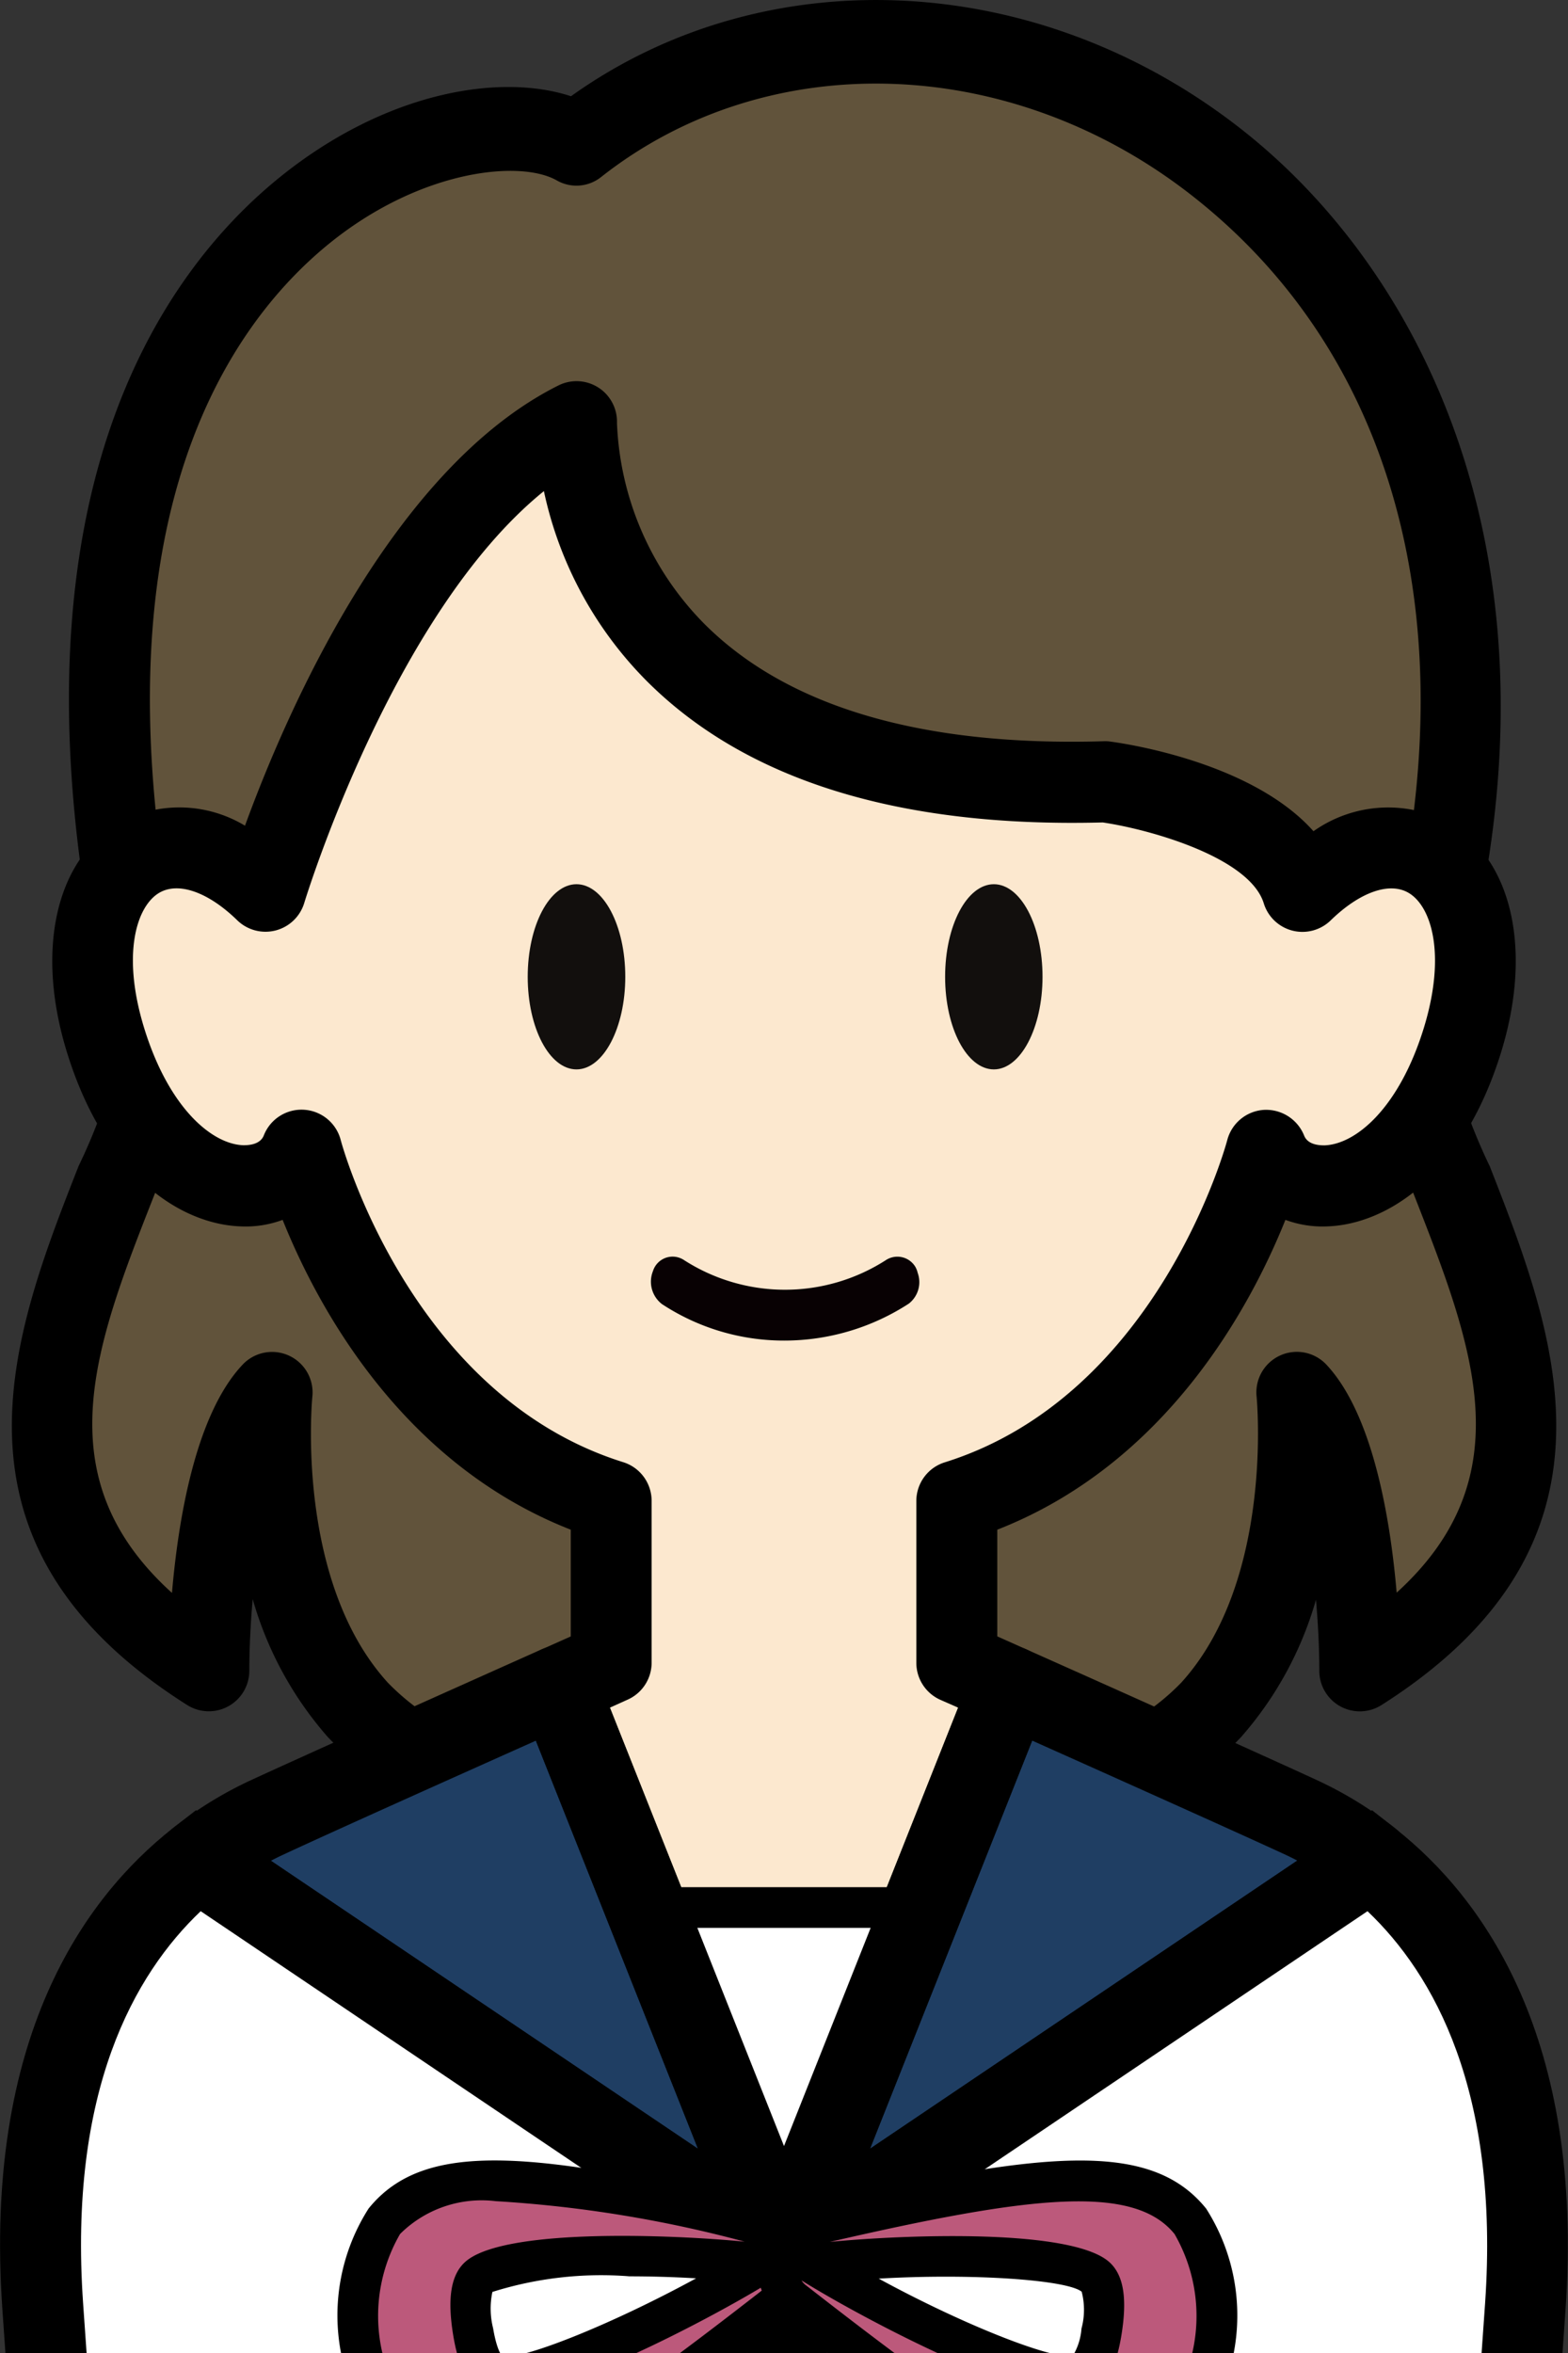 <svg xmlns="http://www.w3.org/2000/svg" xmlns:xlink="http://www.w3.org/1999/xlink" width="40" height="60" viewBox="0 0 40 60">
  <rect x="0" y="0" width="40" height="60" fill="#333333" stroke="none"/>
  <defs>
    <clipPath id="clip-path">
      <rect id="長方形_2308" data-name="長方形 2308" width="40" height="60" transform="translate(709 1033)" fill="#fff" stroke="#707070" stroke-width="1"/>
    </clipPath>
    <clipPath id="clip-path-2">
      <rect id="長方形_2291" data-name="長方形 2291" width="40" height="77.785" fill="none"/>
    </clipPath>
  </defs>
  <g id="マスクグループ_171" data-name="マスクグループ 171" transform="translate(-709 -1033)" clip-path="url(#clip-path)">
    <g id="グループ_2472" data-name="グループ 2472" transform="translate(709 1033)">
      <g id="グループ_2471" data-name="グループ 2471" clip-path="url(#clip-path-2)">
        <path id="パス_3044" data-name="パス 3044" d="M5.7,47.195C5.931,52.707-1.995,60,6.576,65.428c0,0,0-5.384,1.611-7.1,0,0-1.091,10.307,7.668,10.223h5.422V48.493" transform="translate(-1.249 -22.824)" fill="#61533b"/>
        <path id="パス_3045" data-name="パス 3045" d="M14.773,68.615a7.907,7.907,0,0,1-6.132-2.471A9.094,9.094,0,0,1,6.73,62.632c-.058.669-.086,1.3-.086,1.829a1.033,1.033,0,0,1-1.585.873C-1.48,61.2.609,55.871,2.288,51.593A14.49,14.49,0,0,0,3.7,46.271,1.032,1.032,0,0,1,4.691,45.2h.044a1.032,1.032,0,0,1,1.031.989c.084,1.988-.712,4.016-1.555,6.163-1.5,3.813-2.811,7.164.46,10.123.161-1.873.6-4.544,1.8-5.818a1.033,1.033,0,0,1,1.781.815c-.005.045-.451,4.685,1.927,7.293a5.944,5.944,0,0,0,4.61,1.789h4.494V47.526a1.033,1.033,0,0,1,2.066,0V67.582a1.033,1.033,0,0,1-1.033,1.033H14.773" transform="translate(-0.284 -21.857)"/>
        <path id="パス_3046" data-name="パス 3046" d="M54.315,47.195c-.231,5.512,7.671,12.809-.874,18.233,0,0,0-5.384-1.606-7.1,0,0,1.087,10.307-7.645,10.223H38.784V48.493" transform="translate(-18.756 -22.824)" fill="#61533b"/>
        <path id="パス_3047" data-name="パス 3047" d="M43.33,68.615H37.817a1.033,1.033,0,0,1-1.033-1.033V47.526a1.033,1.033,0,1,1,2.066,0V66.549h4.468a5.924,5.924,0,0,0,4.6-1.781c2.377-2.608,1.931-7.257,1.927-7.3a1.033,1.033,0,0,1,1.782-.812c1.19,1.273,1.63,3.94,1.791,5.813,3.255-2.958,1.944-6.309.452-10.12-.84-2.147-1.633-4.174-1.55-6.162a1.05,1.05,0,0,1,1.075-.989,1.032,1.032,0,0,1,.988,1.075,14.537,14.537,0,0,0,1.41,5.323c1.673,4.277,3.756,9.6-2.762,13.739a1.033,1.033,0,0,1-1.586-.872c0-.52-.027-1.151-.085-1.814a9.077,9.077,0,0,1-1.909,3.5,7.886,7.886,0,0,1-6.118,2.464" transform="translate(-17.789 -21.857)"/>
        <path id="パス_3048" data-name="パス 3048" d="M37.875,29.015C46.047,7.586,27.467-3.338,17.331,4.651,14.063,2.785,1.6,7.429,6.6,27.522" transform="translate(-2.626 -0.984)" fill="#61533b"/>
        <path id="パス_3049" data-name="パス 3049" d="M36.9,29.1a.992.992,0,0,1-.378-.075,1.079,1.079,0,0,1-.582-1.384C39.545,18.173,38.09,9.7,32.044,4.979,27.416,1.362,21.22,1.172,16.979,4.516a1.009,1.009,0,0,1-1.126.086c-.927-.531-3.446-.281-5.757,1.568-2.64,2.112-6.6,7.531-3.478,20.1a1.071,1.071,0,0,1-.744,1.3A1.031,1.031,0,0,1,4.616,26.8C1.2,13.049,5.79,6.915,8.831,4.482c2.685-2.147,5.578-2.621,7.382-2.028C21.165-1.086,28.1-.781,33.29,3.276c5.273,4.119,9.241,12.889,4.566,25.147a1.033,1.033,0,0,1-.961.676" transform="translate(-1.647 0)"/>
        <path id="パス_3050" data-name="パス 3050" d="M35.508,32.8c2.622-2.554,5.38-.443,4.086,3.779s-4.392,4.392-5,2.826c0,0-1.8,7.036-7.9,8.943v4.123l1.36.607-2.24,5.638H18.754l-2.24-5.638,1.36-.607V48.345c-6.095-1.907-7.9-8.943-7.9-8.943-.613,1.566-3.711,1.4-5-2.826S6.434,30.243,9.056,32.8c0,0,2.922-10.237,7.894-11.974,0,0,.145,9.16,12.773,9.193,0,0,4.8.419,5.785,2.78" transform="translate(-2.244 -10.07)" fill="#fce8cf"/>
        <path id="パス_3051" data-name="パス 3051" d="M38.73,111.389Z" transform="translate(-18.73 -53.869)" fill="#fff"/>
        <path id="パス_3052" data-name="パス 3052" d="M38.73,111.389Z" transform="translate(-18.73 -53.869)" fill="none" stroke="#000" stroke-linecap="round" stroke-linejoin="round" stroke-width="4"/>
        <path id="パス_3053" data-name="パス 3053" d="M28.557,46.023c0,1.3-.558,2.361-1.245,2.361s-1.244-1.053-1.244-2.361.557-2.361,1.244-2.361,1.245,1.053,1.245,2.361" transform="translate(-12.606 -21.115)" fill="#120f0d"/>
        <path id="パス_3054" data-name="パス 3054" d="M49.174,46.023c0,1.3-.557,2.361-1.242,2.361s-1.243-1.053-1.243-2.361.557-2.361,1.243-2.361,1.242,1.053,1.242,2.361" transform="translate(-22.579 -21.115)" fill="#120f0d"/>
        <path id="パス_3055" data-name="パス 3055" d="M53.687,87.711a8.931,8.931,0,0,0-1.765-1.092c-1.482-.684-5.35-2.414-7.424-3.339L38.73,97.795Z" transform="translate(-18.73 -40.275)" fill="#1f3e63"/>
        <path id="パス_3056" data-name="パス 3056" d="M37.764,97.86a1.033,1.033,0,0,1-.959-1.414l5.768-14.515a1.033,1.033,0,0,1,1.381-.562c2.15.959,5.975,2.671,7.435,3.345a9.906,9.906,0,0,1,1.971,1.219A1.032,1.032,0,0,1,53.3,87.6L38.341,97.684a1.034,1.034,0,0,1-.577.177m6.33-14.166L39.958,94.1l10.9-7.348c-.111-.059-.223-.114-.334-.165-1.249-.576-4.249-1.92-6.43-2.895" transform="translate(-17.764 -39.308)"/>
        <path id="パス_3057" data-name="パス 3057" d="M24.722,97.795,18.954,83.279c-2.074.926-5.942,2.656-7.424,3.339a8.931,8.931,0,0,0-1.765,1.092Z" transform="translate(-4.722 -40.275)" fill="#1f3e63"/>
        <path id="パス_3058" data-name="パス 3058" d="M23.755,97.861a1.031,1.031,0,0,1-.577-.177L8.222,87.6a1.034,1.034,0,0,1-.062-1.668,9.913,9.913,0,0,1,1.972-1.219c1.46-.674,5.286-2.385,7.435-3.345a1.033,1.033,0,0,1,1.381.562l5.768,14.516a1.034,1.034,0,0,1-.96,1.414M10.663,86.755l10.9,7.348L17.426,83.694c-2.18.974-5.181,2.319-6.43,2.9-.111.051-.223.106-.334.165" transform="translate(-3.756 -39.308)"/>
        <path id="パス_3059" data-name="パス 3059" d="M38.959,62.468a.578.578,0,0,0-.06-.156.535.535,0,0,0-.736-.182,4.764,4.764,0,0,1-5.18,0,.533.533,0,0,0-.153-.064.525.525,0,0,0-.625.355.721.721,0,0,0,.229.84,5.662,5.662,0,0,0,3.113.931h.012a5.831,5.831,0,0,0,3.174-.943.694.694,0,0,0,.227-.779" transform="translate(-15.548 -30.008)" fill="#080103"/>
        <path id="パス_3060" data-name="パス 3060" d="M35.427,103.075h0L38.954,94.2H31.9Z" transform="translate(-15.427 -45.555)" fill="#fff"/>
        <path id="パス_3061" data-name="パス 3061" d="M34.943,103.107a.517.517,0,0,1-.48-.325L30.935,93.9a.517.517,0,0,1,.48-.707h7.055a.517.517,0,0,1,.48.707l-3.528,8.878a.517.517,0,0,1-.48.325M32.176,94.23l2.766,6.962L37.71,94.23Z" transform="translate(-14.943 -45.071)"/>
        <path id="パス_3062" data-name="パス 3062" d="M21.249,67.656a1.033,1.033,0,0,1-.96-.651L14.521,52.489a1.033,1.033,0,0,1,.539-1.324l.748-.334V48.109c-4.323-1.691-6.464-5.694-7.35-7.9a2.711,2.711,0,0,1-1.077.166c-1.5-.057-3.45-1.258-4.432-4.462-.787-2.569-.286-4.845,1.277-5.8a3.241,3.241,0,0,1,3.272.045c1.025-2.812,3.724-9.093,7.995-11.226a1.032,1.032,0,0,1,1.494.956,7.708,7.708,0,0,0,2.251,5.145c2.125,2.108,5.553,3.109,10.17,2.971a.9.9,0,0,1,.167.009c.427.057,3.624.536,5.18,2.286a3.3,3.3,0,0,1,3.516-.186c1.563.954,2.063,3.23,1.277,5.8-.982,3.2-2.933,4.405-4.432,4.462a2.737,2.737,0,0,1-1.077-.166c-.886,2.208-3.027,6.21-7.35,7.9v2.721l.748.334a1.033,1.033,0,0,1,.539,1.324L22.208,67a1.033,1.033,0,0,1-.959.651M16.806,52.647l4.442,11.179L25.69,52.647l-.454-.2a1.033,1.033,0,0,1-.612-.943V47.378a1.032,1.032,0,0,1,.724-.986c5.457-1.707,7.191-8.15,7.207-8.215a1.035,1.035,0,0,1,.938-.773,1.045,1.045,0,0,1,1.023.654c.094.241.395.251.521.251.813-.03,1.912-.971,2.535-3,.567-1.852.2-3.077-.378-3.431-.488-.3-1.254-.032-2,.694a1.032,1.032,0,0,1-1.707-.435c-.359-1.162-2.869-1.879-4.108-2.062-5.194.136-9.1-1.074-11.632-3.606a9.741,9.741,0,0,1-2.624-4.843c-3.86,3.121-6.089,10.422-6.113,10.5a1.033,1.033,0,0,1-1.71.443c-.746-.726-1.511-.991-2-.694-.58.354-.945,1.579-.378,3.431.623,2.032,1.722,2.973,2.535,3,.124,0,.427-.011.521-.251a1.033,1.033,0,0,1,1.962.119c.016.064,1.751,6.507,7.207,8.214a1.033,1.033,0,0,1,.724.986V51.5a1.032,1.032,0,0,1-.612.943Z" transform="translate(-1.248 -9.103)"/>
        <path id="パス_3063" data-name="パス 3063" d="M35.924,91.861,20.967,101.945,6.01,91.861C3.779,93.618,1.626,97,2.055,103.23c.545,7.9,1.362,17.946,1.362,17.946h35.1s.817-10.047,1.362-17.946c.43-6.228-1.723-9.612-3.955-11.369" transform="translate(-0.967 -44.425)" fill="#fff"/>
        <path id="パス_3064" data-name="パス 3064" d="M38.5,121.014H1.5l-.077-.949c-.008-.1-.825-10.144-1.363-17.959C-.42,95.183,2.157,91.622,4.4,89.854L5,89.388,20,99.5,35,89.388l.592.466c2.246,1.769,4.824,5.33,4.346,12.252-.539,7.815-1.355,17.859-1.363,17.959ZM3.4,118.948H36.6c.216-2.691.843-10.588,1.285-16.985.373-5.418-1.31-8.394-3-10L20,101.995,5.12,91.963c-1.693,1.606-3.376,4.581-3,10,.441,6.4,1.068,14.294,1.284,16.985" transform="translate(0 -43.229)"/>
        <g id="グループ_2892" data-name="グループ 2892">
          <path id="パス_3065" data-name="パス 3065" d="M29.275,126.09a1.173,1.173,0,0,1-1.237-1.033,20.749,20.749,0,0,1,2.938-11.169,1.343,1.343,0,0,1,1.686-.411,1,1,0,0,1,.475,1.462,19.105,19.105,0,0,0-2.624,10.035,1.149,1.149,0,0,1-1.189,1.115h-.049" transform="translate(-13.551 -54.812)" fill="#bc597b"/>
          <path id="パス_3067" data-name="パス 3067" d="M43.577,126.09a1.173,1.173,0,0,0,1.237-1.033,20.749,20.749,0,0,0-2.938-11.169,1.343,1.343,0,0,0-1.686-.411,1,1,0,0,0-.475,1.462,19.105,19.105,0,0,1,2.624,10.035,1.149,1.149,0,0,0,1.189,1.115h.049" transform="translate(-19.131 -54.812)" fill="#bc597b"/>
          <g id="グループ_2891" data-name="グループ 2891">
            <path id="パス_3066" data-name="パス 3066" d="M28.791,126.12a1.68,1.68,0,0,1-1.752-1.526,21.325,21.325,0,0,1,3.019-11.472,1.85,1.85,0,0,1,2.345-.6,1.625,1.625,0,0,1,.869,1.01,1.458,1.458,0,0,1-.186,1.2,18.678,18.678,0,0,0-2.542,9.732,1.5,1.5,0,0,1-.407,1.087,1.828,1.828,0,0,1-1.28.566l-.066,0m2.78-12.751a.764.764,0,0,0-.645.313,20.174,20.174,0,0,0-2.855,10.865.667.667,0,0,0,.72.54v.516l.018-.516a.8.8,0,0,0,.57-.236.473.473,0,0,0,.134-.34,19.756,19.756,0,0,1,2.7-10.336.434.434,0,0,0,.06-.361.587.587,0,0,0-.326-.358.87.87,0,0,0-.381-.086" transform="translate(-13.068 -54.326)"/>
            <path id="パス_3068" data-name="パス 3068" d="M43.093,126.12l-.079,0a1.818,1.818,0,0,1-1.267-.566,1.5,1.5,0,0,1-.408-1.088,18.6,18.6,0,0,0-2.542-9.731,1.461,1.461,0,0,1-.186-1.2,1.629,1.629,0,0,1,.869-1.01,1.852,1.852,0,0,1,2.346.6,21.336,21.336,0,0,1,3.02,11.473,1.682,1.682,0,0,1-1.753,1.526m-2.78-12.751a.872.872,0,0,0-.381.086.589.589,0,0,0-.326.358.433.433,0,0,0,.06.36,19.555,19.555,0,0,1,2.705,10.337.471.471,0,0,0,.134.34.789.789,0,0,0,.556.236l.032.517v-.516a.669.669,0,0,0,.721-.539,20.187,20.187,0,0,0-2.856-10.866.766.766,0,0,0-.645-.313" transform="translate(-18.646 -54.326)"/>
            <path id="パス_3069" data-name="パス 3069" d="M17.863,112.373a4.617,4.617,0,0,1,.509-3.646c1.256-1.554,4.051-1.212,9.84.141a.936.936,0,0,1,.674.819,1.137,1.137,0,0,1-.376,1.065c-4.83,3.761-7.295,5.438-9.021,4.559-.824-.42-1.356-1.381-1.625-2.937m10.119-2.56c-2.455-.311-6.557-.294-7.211.344-.256.249-.214.887-.134,1.378.1.639.286,1.01.539,1.1.811.3,4.526-1.4,6.805-2.826" transform="translate(-8.569 -52.085)" fill="#bc597b"/>
            <path id="パス_3070" data-name="パス 3070" d="M20,115.575a2.646,2.646,0,0,1-1.228-.295c-.98-.5-1.6-1.581-1.9-3.309a5.066,5.066,0,0,1,.616-4.06c1.439-1.781,4.234-1.469,10.359-.037a1.454,1.454,0,0,1,1.067,1.246,1.651,1.651,0,0,1-.57,1.548c-4.129,3.216-6.524,4.906-8.344,4.906m.744-7.849a2.954,2.954,0,0,0-2.453.835,4.173,4.173,0,0,0-.4,3.234c.24,1.385.681,2.224,1.35,2.565,1.4.713,3.641-.745,8.47-4.506a.433.433,0,0,0,.1-.12.436.436,0,0,1-.039.027c-1.43.895-6,3.335-7.258,2.873-.6-.221-.782-.965-.87-1.506-.148-.916-.058-1.5.283-1.831.909-.888,5.193-.73,7.154-.54a31.74,31.74,0,0,0-6.339-1.032m3.379,1.914a9.239,9.239,0,0,0-3.475.4,2.05,2.05,0,0,0,.018.925c.1.594.232.714.234.715.458.116,2.744-.787,4.945-1.987-.584-.035-1.168-.051-1.722-.051" transform="translate(-8.085 -51.595)"/>
            <path id="パス_3071" data-name="パス 3071" d="M47.831,115.311c-1.727.879-4.192-.8-9.021-4.559a1.136,1.136,0,0,1-.376-1.064.935.935,0,0,1,.674-.819c5.789-1.354,8.583-1.7,9.84-.141a4.618,4.618,0,0,1,.509,3.647c-.27,1.556-.8,2.517-1.625,2.937m-1.689-2.671c.254-.094.435-.465.539-1.1.08-.491.122-1.129-.134-1.379-.654-.638-4.756-.655-7.211-.344,2.279,1.426,5.994,3.126,6.805,2.826" transform="translate(-18.58 -52.085)" fill="#bc597b"/>
            <path id="パス_3072" data-name="パス 3072" d="M46.354,115.575c-1.821,0-4.215-1.691-8.344-4.906a1.653,1.653,0,0,1-.568-1.553,1.452,1.452,0,0,1,1.066-1.241c6.127-1.433,8.92-1.744,10.358.037a5.064,5.064,0,0,1,.616,4.059c-.3,1.728-.92,2.81-1.9,3.309a2.661,2.661,0,0,1-1.229.295m-7.813-5.841a.426.426,0,0,0,.1.12c4.827,3.761,7.072,5.22,8.47,4.506.669-.34,1.111-1.179,1.35-2.565a4.175,4.175,0,0,0-.4-3.234c-1.039-1.286-3.68-.979-8.792.2,1.962-.19,6.245-.348,7.155.54.341.333.431.915.283,1.831-.088.541-.274,1.285-.87,1.505h0c-1.264.467-5.827-1.978-7.258-2.873a.447.447,0,0,1-.04-.027m7.119,2.416h0Zm-5.15-2.459c2.168,1.182,4.422,2.067,4.956,1.977a1.574,1.574,0,0,0,.223-.7,1.833,1.833,0,0,0,.005-.939c-.359-.3-2.768-.476-5.184-.334" transform="translate(-18.097 -51.594)"/>
          </g>
        </g>
      </g>
    </g>
  </g>
</svg>
